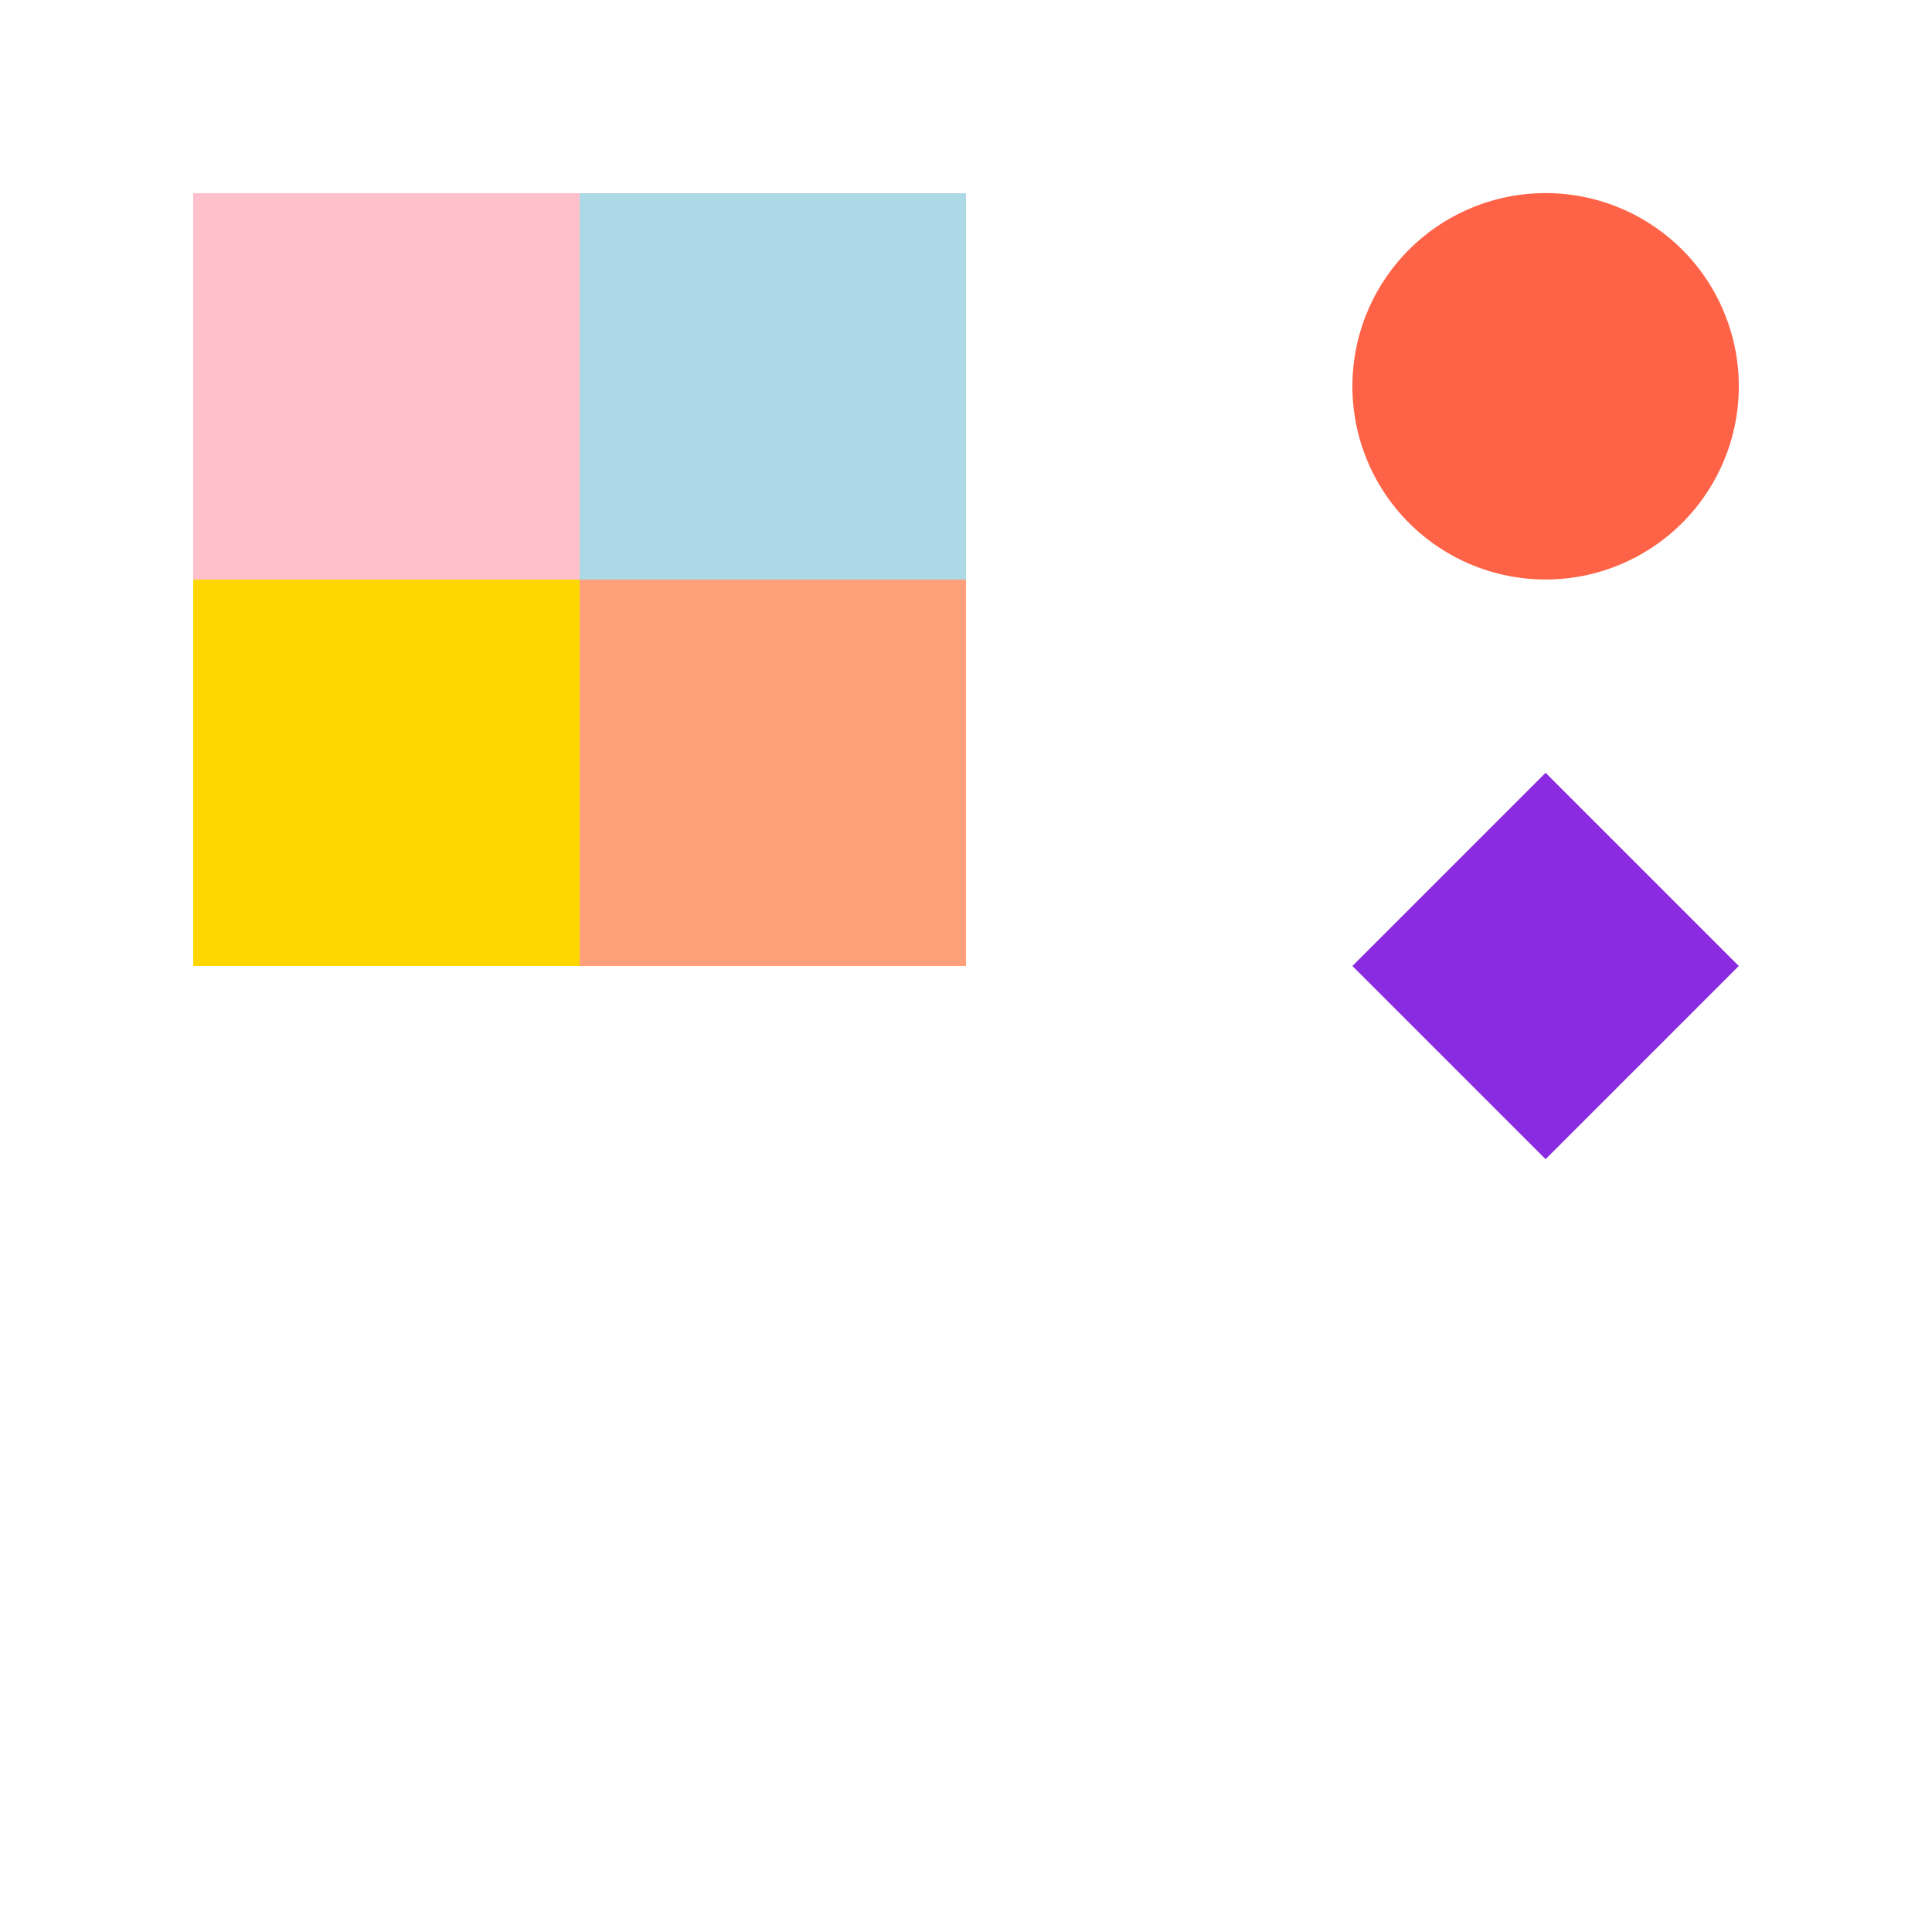 <!--

Generated by DrawGPT.
Free, open source, AI generated images in SVG, PNG, and HTML Canvas format.
https://drawgpt.ai

Created: 2024-02-04T08:15:37.065Z
Link: https://drawgpt.ai/prompt/160555/

-->
<svg xmlns="http://www.w3.org/2000/svg" xmlns:xlink="http://www.w3.org/1999/xlink" width="500" height="500"><defs/><g><rect fill="#FFC0CB" stroke="none" x="50" y="50" width="100" height="100"/><rect fill="#ADD8E6" stroke="none" x="150" y="50" width="100" height="100"/><rect fill="#FFD700" stroke="none" x="50" y="150" width="100" height="100"/><rect fill="#FFA07A" stroke="none" x="150" y="150" width="100" height="100"/><path fill="#FF6347" stroke="none" paint-order="stroke fill markers" d=" M 450 100 A 50 50 0 1 1 450 99.95"/><path fill="#8A2BE2" stroke="none" paint-order="stroke fill markers" d=" M 400 200 L 450 250 L 400 300 L 350 250 Z"/></g></svg>